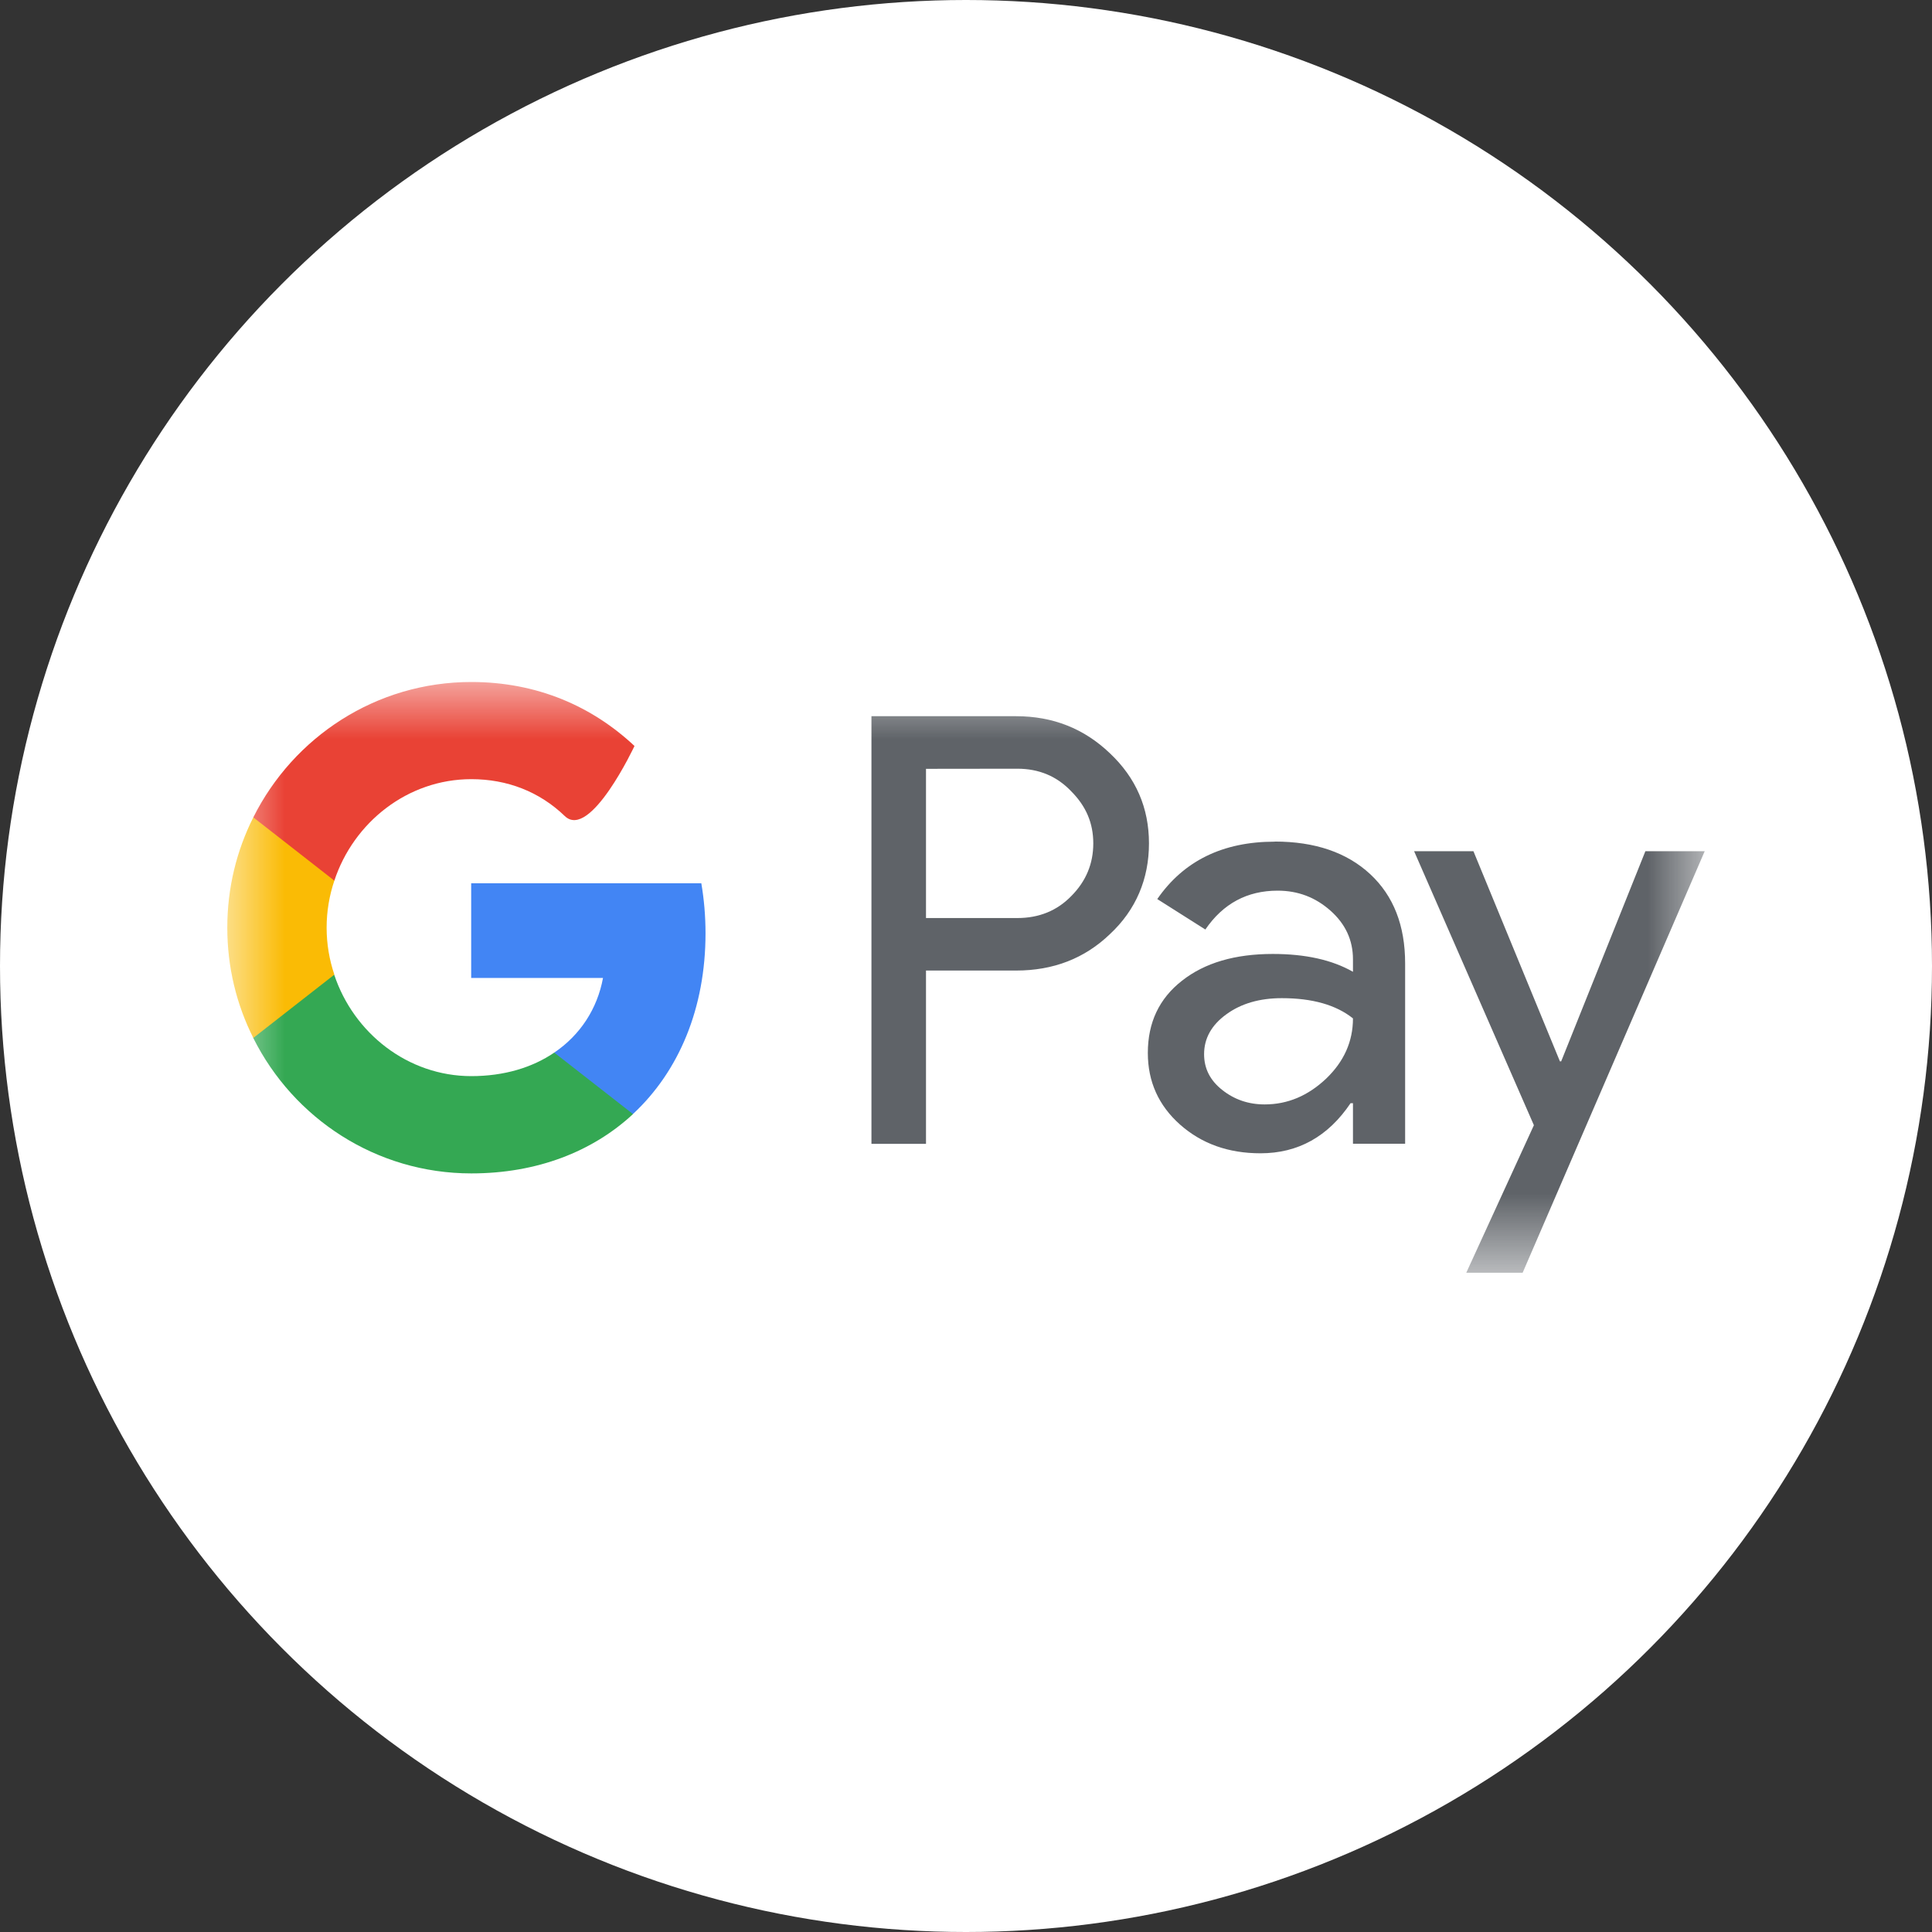 <svg width="17" height="17" viewBox="0 0 17 17" fill="none" xmlns="http://www.w3.org/2000/svg">
<rect x="0" y="0" width="17" height="17" fill="#333333" stroke="none"/>
<circle cx="8.5" cy="8.5" r="8.5" fill="white"/>
<mask id="mask0_0_1385" style="mask-type:luminance" maskUnits="userSpaceOnUse" x="2" y="6" width="13" height="6">
<path d="M15 6H2V11.2H15V6Z" fill="white"/>
</mask>
<g mask="url(#mask0_0_1385)">
<path d="M8.148 6.765V8.078H8.952C9.143 8.078 9.302 8.013 9.427 7.884C9.556 7.754 9.62 7.6 9.62 7.421C9.62 7.242 9.556 7.094 9.427 6.964C9.301 6.831 9.143 6.764 8.952 6.764L8.148 6.765ZM8.148 8.541V10.065H7.668V6.302H8.941C9.265 6.302 9.539 6.411 9.766 6.628C9.996 6.845 10.11 7.109 10.11 7.421C10.11 7.733 9.996 8.006 9.766 8.22C9.543 8.434 9.268 8.54 8.941 8.54H8.148V8.541ZM10.595 9.276C10.595 9.402 10.648 9.507 10.755 9.591C10.861 9.675 10.985 9.718 11.128 9.718C11.33 9.718 11.509 9.642 11.668 9.492C11.826 9.341 11.905 9.164 11.905 8.961C11.756 8.842 11.547 8.783 11.279 8.783C11.084 8.783 10.921 8.83 10.791 8.925C10.661 9.019 10.595 9.136 10.595 9.276ZM11.216 7.405C11.571 7.405 11.851 7.501 12.057 7.692C12.262 7.883 12.364 8.144 12.364 8.477V10.064H11.905V9.707H11.884C11.686 10.001 11.422 10.148 11.091 10.148C10.809 10.148 10.574 10.064 10.384 9.896C10.195 9.728 10.1 9.518 10.1 9.265C10.1 8.999 10.199 8.787 10.4 8.63C10.6 8.472 10.867 8.394 11.2 8.394C11.486 8.394 11.721 8.446 11.905 8.551V8.441C11.905 8.273 11.839 8.13 11.707 8.013C11.574 7.895 11.42 7.837 11.242 7.837C10.974 7.837 10.762 7.951 10.606 8.179L10.183 7.911C10.416 7.574 10.761 7.406 11.216 7.406M15 7.49L13.398 11.199H12.902L13.497 9.901L12.443 7.49H12.965L13.726 9.339H13.737L14.478 7.49H15Z" fill="#5F6368"/>
<path d="M6.208 8.212C6.208 8.06 6.195 7.913 6.171 7.772H4.146V8.605H5.306C5.256 8.876 5.106 9.107 4.877 9.262V9.803H5.569C5.975 9.426 6.208 8.87 6.208 8.212Z" fill="#4285F4"/>
<path d="M4.147 10.325C4.726 10.325 5.214 10.133 5.57 9.803L4.877 9.262C4.685 9.393 4.437 9.469 4.147 9.469C3.587 9.469 3.111 9.089 2.941 8.577H2.229V9.134C2.582 9.84 3.308 10.325 4.147 10.325Z" fill="#34A853"/>
<path d="M2.942 8.576C2.898 8.446 2.874 8.306 2.874 8.163C2.874 8.019 2.898 7.879 2.942 7.749V7.192H2.229C2.082 7.484 2 7.813 2 8.163C2 8.512 2.082 8.842 2.229 9.133L2.942 8.576Z" fill="#FABB05"/>
<path d="M4.147 6.856C4.463 6.856 4.747 6.966 4.97 7.181C5.194 7.395 5.583 6.564 5.583 6.564C5.211 6.215 4.726 6.001 4.147 6.001C3.308 6.001 2.582 6.486 2.229 7.192L2.942 7.749C3.111 7.237 3.586 6.856 4.147 6.856Z" fill="#E94235"/>
</g>
</svg>

